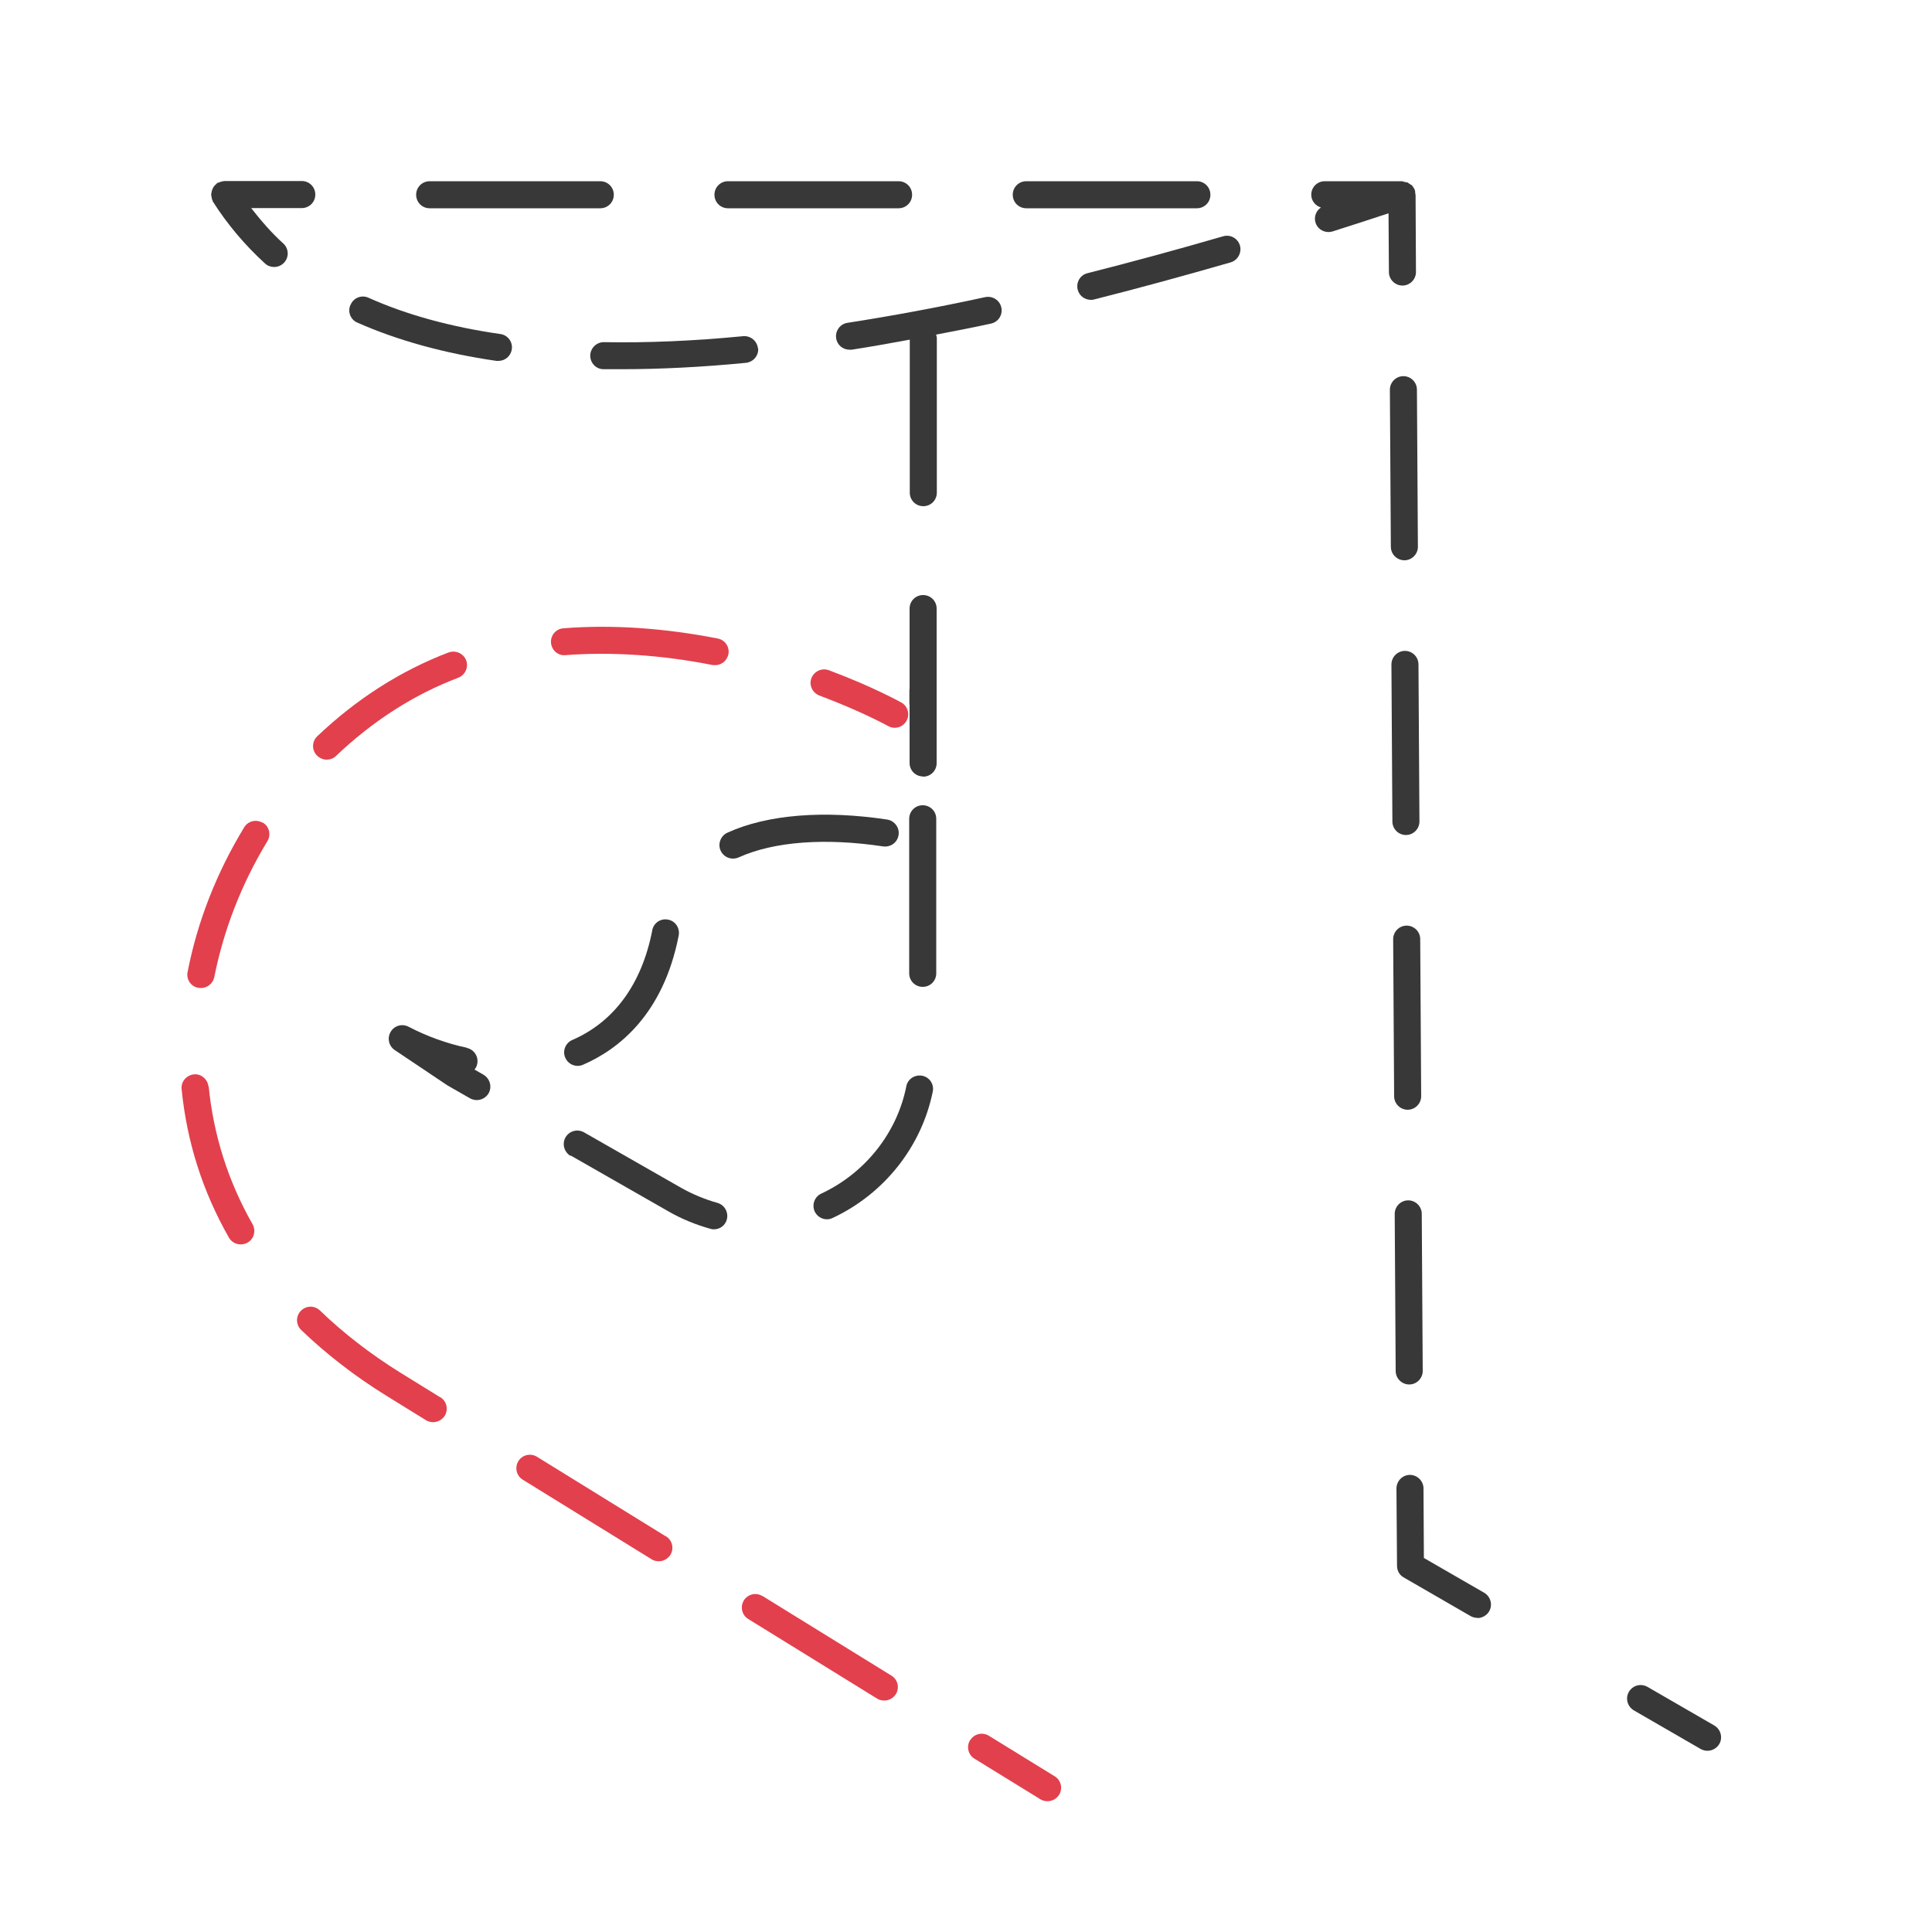 <?xml version="1.0" encoding="UTF-8"?><svg id="line" xmlns="http://www.w3.org/2000/svg" viewBox="0 0 100 100"><defs><style>.cls-1{fill:#e2404d;}.cls-1,.cls-2{stroke-width:0px;}.cls-2{fill:#383838;}</style></defs><path class="cls-1" d="m42,35.1c-.14.36.05.76.41.9,2.19.82,3.54,1.57,3.56,1.58.11.06.22.09.34.09.25,0,.48-.13.61-.36.19-.34.07-.76-.27-.95-.06-.03-1.45-.81-3.75-1.67-.36-.13-.76.05-.9.41Z"/><path class="cls-1" d="m23.22,33.77c-2.47.94-4.76,2.4-6.8,4.34-.28.27-.29.71-.02.99.14.14.32.22.51.22.17,0,.35-.06.48-.19,1.9-1.81,4.03-3.18,6.33-4.05.36-.14.54-.54.41-.9-.14-.36-.55-.54-.9-.41Z"/><path class="cls-1" d="m34.46,79.52l-6.67-4.12c-.33-.2-.76-.1-.96.23-.2.33-.1.76.23.96l6.67,4.12c.11.07.24.1.37.1.24,0,.46-.12.6-.33.2-.33.1-.76-.23-.96Z"/><path class="cls-1" d="m29.26,33.91c2.4-.18,4.98-.01,7.61.51.05,0,.09.01.14.01.33,0,.62-.23.69-.56.08-.38-.17-.75-.55-.82-2.75-.54-5.46-.73-7.99-.53-.39.03-.67.37-.64.75.03.39.37.68.75.64Z"/><path class="cls-1" d="m39.46,82.61c-.33-.2-.76-.1-.96.23-.2.33-.1.76.23.96l6.67,4.12c.11.07.24.1.37.1.24,0,.46-.12.6-.33.2-.33.1-.76-.23-.96l-6.67-4.12Z"/><path class="cls-1" d="m10.79,56.24c-.04-.38-.39-.68-.76-.63-.38.04-.67.38-.63.76.27,2.73,1.09,5.31,2.45,7.69.13.23.37.35.61.35.12,0,.24-.03.35-.09.34-.19.45-.62.26-.96-1.26-2.21-2.02-4.61-2.27-7.14Z"/><path class="cls-1" d="m13.6,42.59c-.33-.2-.76-.1-.96.23-1.43,2.35-2.42,4.87-2.93,7.49-.08.38.17.75.55.82.05,0,.09.01.14.01.33,0,.62-.23.69-.56.49-2.46,1.41-4.83,2.75-7.04.2-.33.1-.76-.23-.96Z"/><path class="cls-1" d="m22.78,72.32l-2.04-1.26c-1.56-.97-2.97-2.06-4.18-3.23-.28-.27-.72-.26-.99.02-.27.28-.26.72.02.99,1.29,1.24,2.77,2.39,4.42,3.41l2.04,1.26c.11.07.24.1.37.1.24,0,.46-.12.6-.33.2-.33.1-.76-.23-.96Z"/><path class="cls-1" d="m50.21,90.07c-.2.33-.1.76.23.96l3.41,2.1c.11.07.24.1.37.1.24,0,.46-.12.6-.33.2-.33.1-.76-.23-.96l-3.41-2.1c-.33-.2-.76-.1-.96.23Z"/><path class="cls-2" d="m72.81,47.91h0c-.39,0-.7.32-.7.7l.05,8.13c0,.39.32.7.7.7h0c.39,0,.7-.32.7-.7l-.05-8.13c0-.39-.32-.7-.7-.7Z"/><path class="cls-2" d="m72.89,62.13c-.39,0-.7.32-.7.7l.05,8.13c0,.39.32.7.7.7h0c.39,0,.7-.32.7-.7l-.05-8.13c0-.39-.32-.7-.7-.7h0Z"/><path class="cls-2" d="m72.72,33.69h0c-.39,0-.7.32-.7.7l.05,8.13c0,.39.32.7.7.7h0c.39,0,.7-.32.7-.7l-.05-8.13c0-.39-.32-.7-.7-.7Z"/><path class="cls-2" d="m72.64,19.47h0c-.39,0-.7.32-.7.7l.05,8.13c0,.39.32.7.7.7h0c.39,0,.7-.32.7-.7l-.05-8.13c0-.39-.32-.7-.7-.7Z"/><path class="cls-2" d="m76.47,83.75c.24,0,.48-.13.61-.35.19-.33.08-.76-.26-.96l-3.12-1.8-.02-3.6c0-.38-.32-.7-.7-.7h0c-.39,0-.7.32-.7.71l.03,4c0,.25.13.48.35.6l3.46,2c.11.06.23.09.35.09Z"/><path class="cls-2" d="m84.57,88.53l3.46,2c.11.06.23.09.35.09.24,0,.48-.13.61-.35.19-.33.08-.76-.26-.96l-3.46-2c-.34-.19-.76-.08-.96.26-.19.33-.08.76.26.96Z"/><path class="cls-2" d="m61.95,9.38h-8.83c-.39,0-.7.31-.7.7s.31.7.7.7h8.83c.39,0,.7-.31.7-.7s-.31-.7-.7-.7Z"/><path class="cls-2" d="m21.54,10.08c0,.39.31.7.7.7h8.83c.39,0,.7-.31.7-.7s-.31-.7-.7-.7h-8.83c-.39,0-.7.31-.7.7Z"/><path class="cls-2" d="m36.98,10.08c0,.39.31.7.7.7h8.83c.39,0,.7-.31.7-.7s-.31-.7-.7-.7h-8.83c-.39,0-.7.31-.7.7Z"/><path class="cls-2" d="m10.96,10.27s.03.09.05.13c0,.02,0,.04.02.05.75,1.18,1.66,2.25,2.69,3.19.13.12.3.18.47.18.19,0,.38-.08.52-.23.26-.29.24-.73-.05-.99-.61-.55-1.15-1.18-1.66-1.83h2.62c.39,0,.7-.31.7-.7s-.31-.7-.7-.7h-4s-.04.01-.06.01c-.04,0-.08.01-.13.03-.05.01-.09.03-.14.05-.02,0-.04,0-.05.02-.02.01-.03.03-.05.05-.04.03-.07.06-.1.1-.03.03-.05.07-.07.11-.02.04-.04.08-.05.12-.01.05-.02.09-.03.14,0,.02-.01.05-.01.07,0,.02,0,.04.01.06,0,.05.01.09.03.14Z"/><path class="cls-2" d="m50.99,15.38c-2.48.54-4.88.98-7.13,1.33-.38.06-.64.42-.58.8.05.35.35.59.69.59.04,0,.07,0,.11,0,.97-.15,1.99-.33,3.01-.52v7.92c0,.39.31.7.7.7s.7-.31.7-.7v-8c0-.06-.02-.12-.04-.18.94-.18,1.88-.36,2.84-.57.38-.08.62-.45.54-.83-.08-.38-.46-.62-.83-.54Z"/><path class="cls-2" d="m64.18,12.71c-.11-.37-.49-.59-.87-.48-2.41.7-4.77,1.34-7.02,1.91-.38.09-.6.47-.51.85.08.32.37.53.68.53.06,0,.11,0,.17-.02,2.26-.57,4.64-1.22,7.07-1.92.37-.11.58-.5.48-.87Z"/><path class="cls-2" d="m18.14,15.78c-.16.35,0,.77.36.92,2.08.92,4.5,1.59,7.2,1.98.03,0,.07,0,.1,0,.34,0,.64-.25.69-.6.06-.38-.21-.74-.59-.79-2.57-.37-4.87-1-6.83-1.88-.35-.16-.77,0-.92.36Z"/><path class="cls-2" d="m39.23,18.03c-.04-.38-.38-.66-.76-.63-2.56.25-4.99.35-7.21.31h-.01c-.38,0-.69.31-.7.69,0,.39.3.71.69.71.3,0,.61,0,.93,0,2.01,0,4.18-.11,6.44-.33.38-.04.67-.38.63-.76Z"/><path class="cls-2" d="m72.6,9.38s-.02,0-.03,0h-4c-.39,0-.7.31-.7.7,0,.32.22.57.5.66-.25.17-.37.48-.28.78.09.3.37.49.67.49.07,0,.14-.01.21-.03.95-.3,1.93-.62,2.9-.94l.02,3.04c0,.39.32.7.7.7h0c.39,0,.7-.32.7-.7l-.02-4s-.02-.07-.02-.1c0-.04,0-.07-.01-.11,0,0-.01-.02-.01-.02,0,0,0-.02,0-.03-.01-.03-.04-.05-.05-.08,0,0,0-.01-.01-.02-.02-.03-.04-.07-.07-.1,0,0,0-.01-.01-.02-.03-.03-.06-.04-.1-.06-.03-.02-.07-.05-.1-.07,0,0-.01-.01-.02-.02-.03-.01-.07-.01-.11-.02-.04-.01-.09-.02-.13-.03Z"/><path class="cls-2" d="m33.76,48.16c-.54,2.77-1.97,4.73-4.14,5.67-.35.15-.52.57-.36.92.11.26.37.42.64.42.09,0,.19-.02.28-.06,1.82-.79,4.15-2.59,4.95-6.69.07-.38-.17-.75-.55-.82-.38-.08-.75.17-.82.55Z"/><path class="cls-2" d="m37.94,44.44c.1,0,.2-.02.29-.06,1.83-.83,4.5-1.02,7.48-.57.39.05.74-.2.8-.59.06-.38-.21-.74-.59-.8-3.25-.49-6.19-.27-8.27.68-.35.16-.51.58-.35.93.12.26.37.41.64.41Z"/><path class="cls-2" d="m24.16,54.23c-1.04-.22-2.06-.59-3.02-1.09-.33-.17-.74-.05-.92.27-.19.32-.1.73.21.94l2.73,1.83,1.17.67c.11.06.23.09.35.09.24,0,.48-.13.61-.35.19-.34.07-.76-.26-.96l-.47-.27c.07-.08.12-.18.14-.29.08-.38-.16-.75-.54-.83Z"/><path class="cls-2" d="m47.06,50.38c0,.39.31.7.7.7s.7-.31.7-.7v-8c0-.39-.31-.7-.7-.7s-.7.31-.7.7v8Z"/><path class="cls-2" d="m29.54,59.81l5.04,2.88c.69.4,1.43.7,2.18.91.06.02.12.03.19.03.31,0,.59-.2.67-.51.1-.37-.12-.76-.49-.86-.64-.18-1.27-.44-1.86-.77l-5.04-2.88c-.34-.19-.76-.08-.96.26-.19.34-.07.76.26.96Z"/><path class="cls-2" d="m47.78,40.2c.39,0,.7-.31.7-.7v-8c0-.39-.31-.7-.7-.7s-.7.31-.7.7v4.11s-.01.09-.01.14v.62s0,.1.01.14v2.98c0,.39.31.7.7.7Z"/><path class="cls-2" d="m46.91,56.23c-.48,2.41-2.13,4.49-4.4,5.55-.35.16-.5.58-.34.93.12.25.37.4.63.4.1,0,.2-.02.3-.07,2.67-1.25,4.6-3.69,5.18-6.54.08-.38-.17-.75-.55-.82-.38-.07-.75.17-.82.55Z"/></svg>